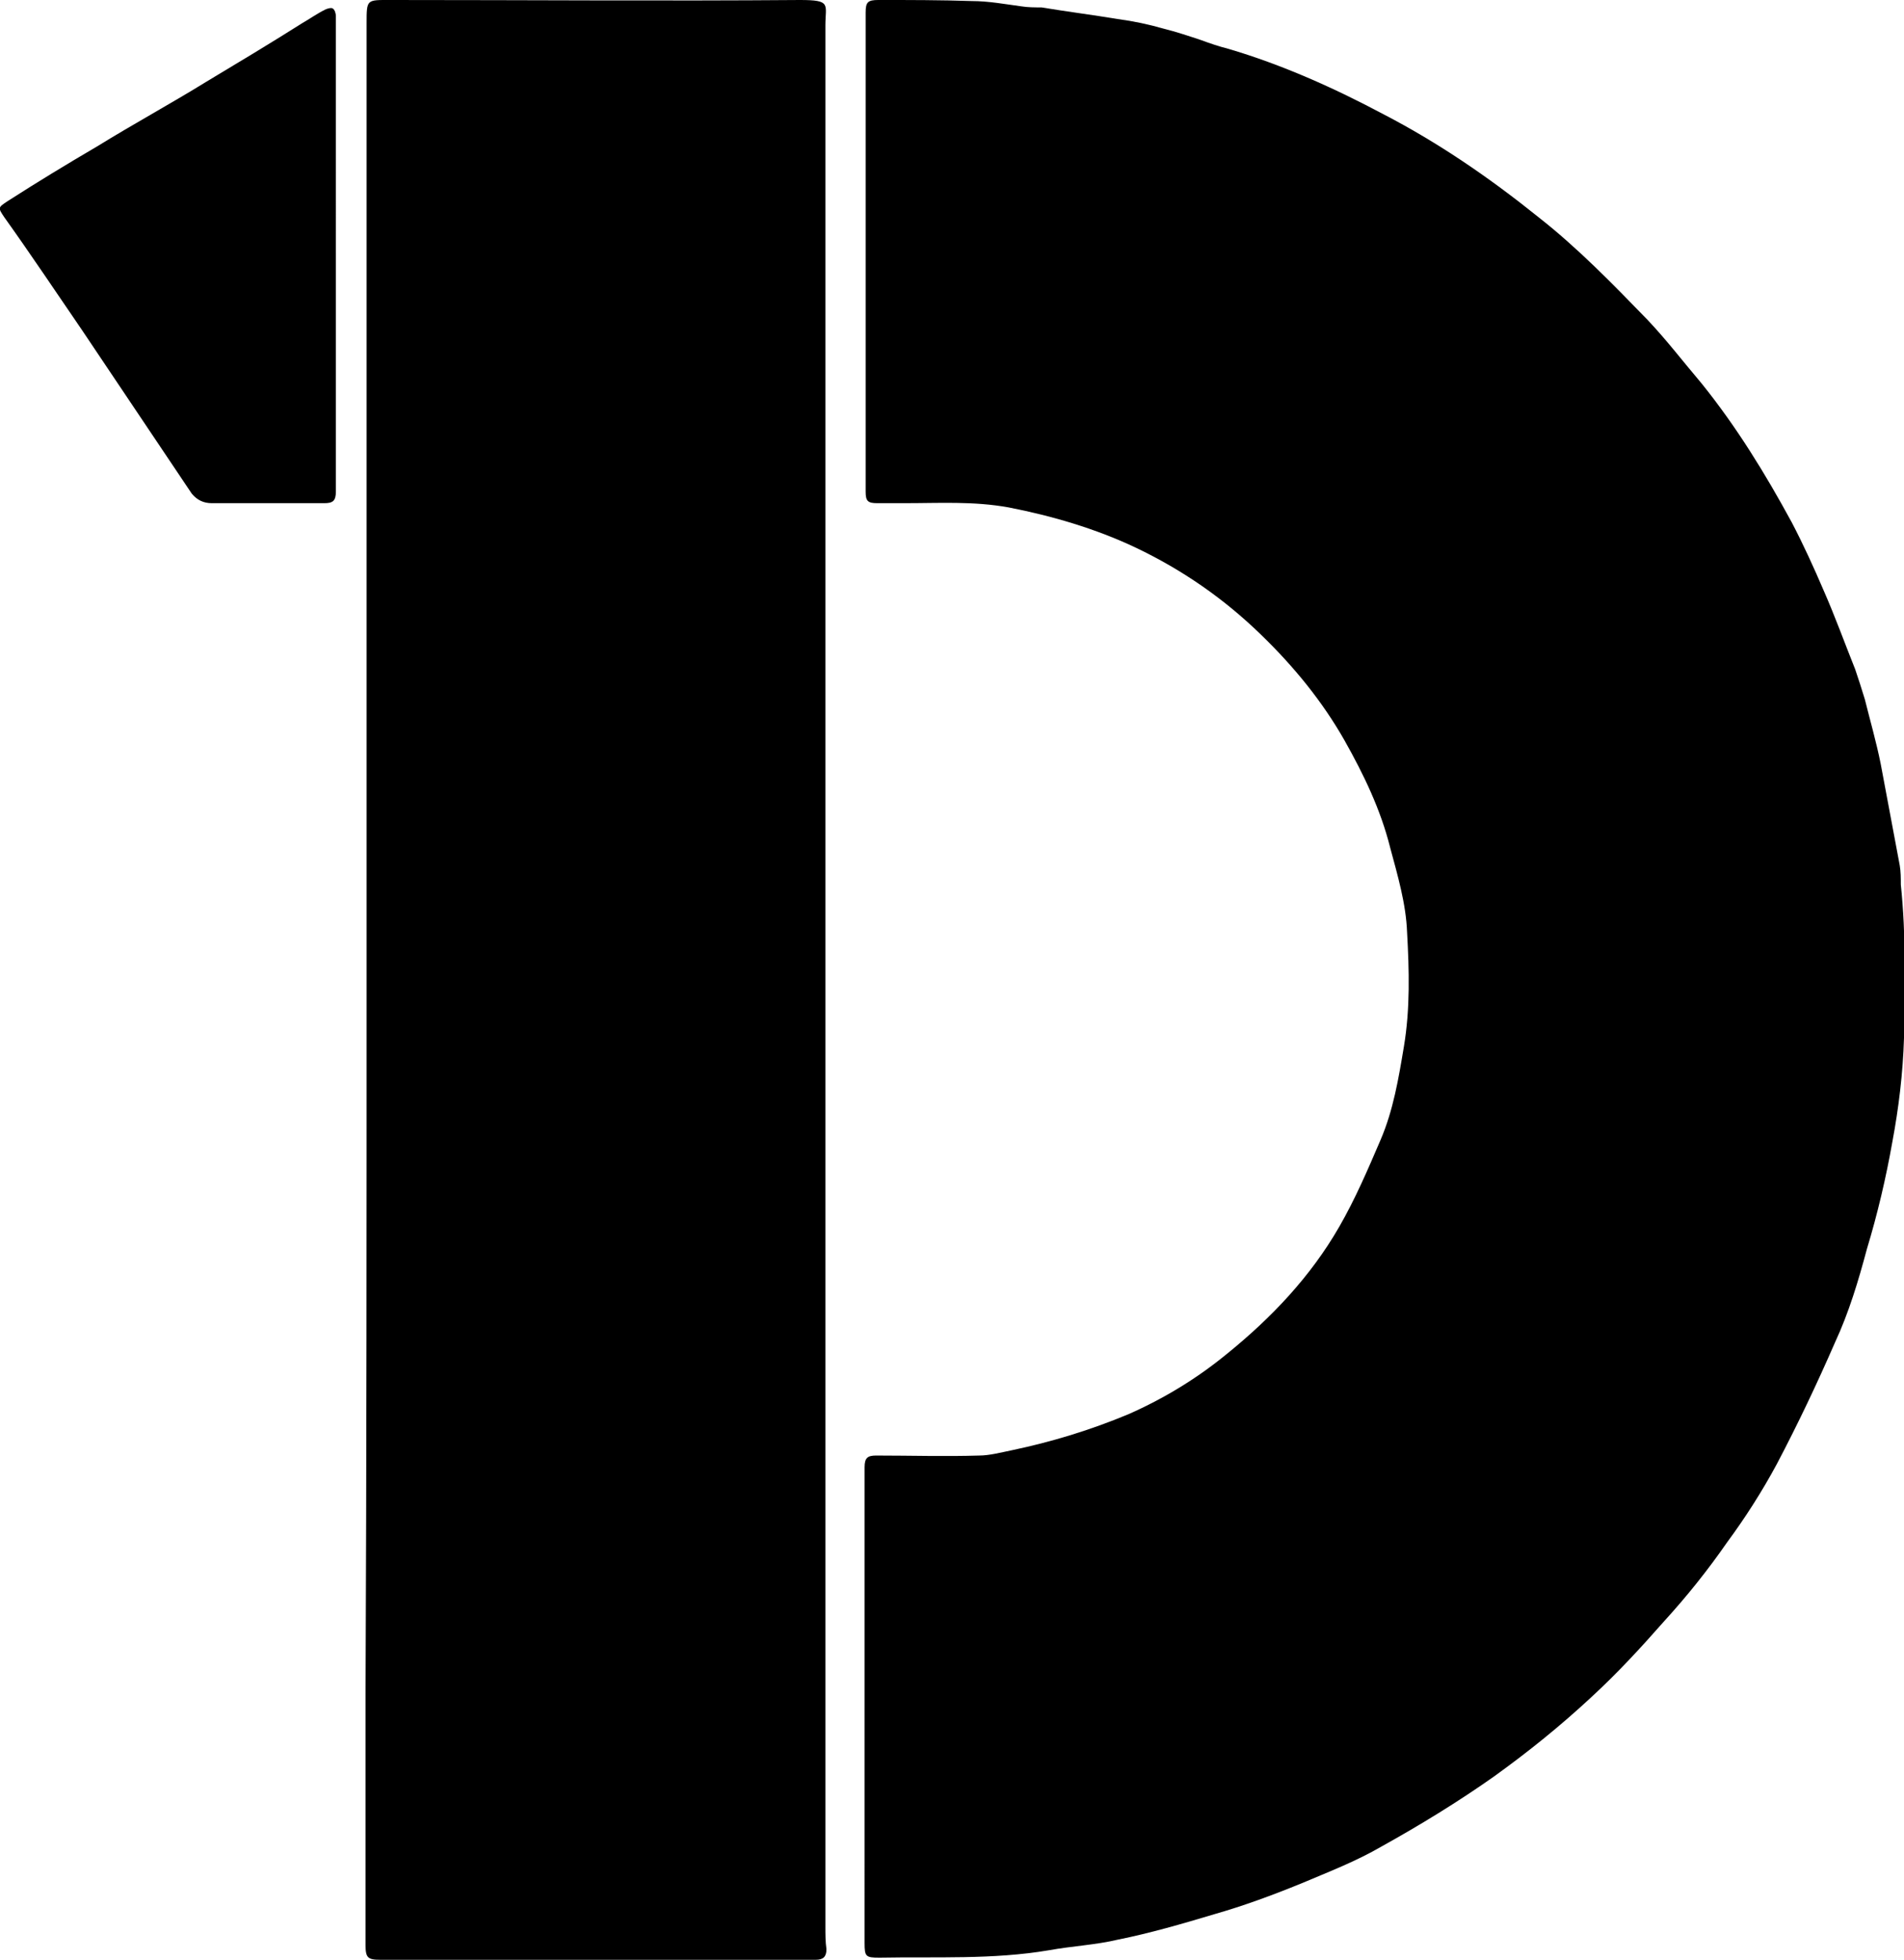 <?xml version="1.0" encoding="utf-8"?>
<svg xmlns="http://www.w3.org/2000/svg" xmlns:xlink="http://www.w3.org/1999/xlink" version="1.1" id="Layer_1" x="0px" y="0px" viewBox="0 0 179.7 185" style="enable-background:new 0 0 179.7 185;">
<style type="text/css">
	.st0{fill:#FFFFFF;}
</style>
<g>
	<path d="M81.6,161.2c0-7.6,0-15.1,0-22.7c0-0.9,0.3-1.1,1.1-1.1c3.2,0,6.5,0.1,9.7,0c1,0,2.1-0.3,3.1-0.5c3.8-0.8,7.4-1.9,11-3.4&#xA;		c3.4-1.5,6.5-3.4,9.3-5.7c4.2-3.4,7.9-7.3,10.6-12c1.5-2.6,2.7-5.4,3.9-8.2c1.2-2.8,1.7-5.8,2.2-8.8c0.6-3.6,0.5-7.2,0.3-10.8&#xA;		c-0.1-2.7-0.9-5.4-1.6-8c-0.9-3.6-2.5-6.9-4.3-10.1c-2.1-3.7-4.8-7-7.9-10c-3.5-3.4-7.4-6.1-11.8-8.2c-3.8-1.8-7.9-3-12-3.8&#xA;		c-3.3-0.6-6.5-0.4-9.8-0.4c-0.9,0-1.7,0-2.6,0c-0.9,0-1.1-0.2-1.1-1.1c0-8,0-15.9,0-23.9c0-7.1,0-14.2,0-21.3c0-1,0.2-1.2,1.2-1.2&#xA;		c2.9,0,5.9,0,8.8,0.1c1.6,0,3.2,0.3,4.7,0.5c0.6,0.1,1.3,0.1,1.9,0.1c2.4,0.4,4.8,0.7,7.2,1.1c1.5,0.2,2.9,0.5,4.3,0.9&#xA;		c1.2,0.3,2.4,0.7,3.6,1.1c0.8,0.3,1.7,0.6,2.5,0.8c5.1,1.5,10,3.7,14.7,6.2c5.2,2.7,10,6,14.6,9.7c3.7,2.9,7,6.3,10.3,9.7&#xA;		c1.8,1.9,3.4,4,5.1,6c3.3,4.1,6,8.5,8.5,13.1c1.1,2.1,2.1,4.3,3,6.4c1.1,2.5,2,5,3,7.5c0.3,0.9,0.6,1.8,0.9,2.8&#xA;		c0.5,2,1.1,4.1,1.5,6.1c0.6,3.2,1.2,6.4,1.8,9.6c0.1,0.6,0.1,1.2,0.1,1.8c0.5,4.8,0.4,9.7,0.3,14.5c-0.1,3.3-0.5,6.6-1.1,9.8&#xA;		c-0.6,3.4-1.4,6.8-2.4,10.1c-0.8,3-1.7,6-3,8.8c-1.7,3.9-3.5,7.7-5.5,11.5c-1.4,2.6-3,5.1-4.7,7.4c-1.8,2.6-3.8,5.1-5.9,7.4&#xA;		c-2.2,2.5-4.4,4.9-6.9,7.2c-2.9,2.7-6,5.2-9.2,7.5c-3.4,2.4-7,4.6-10.6,6.6c-2.4,1.4-5,2.4-7.6,3.5c-2.7,1.1-5.4,2.1-8.2,2.9&#xA;		c-3,0.9-6.1,1.8-9.1,2.4c-2.1,0.5-4.3,0.6-6.5,1c-5.3,0.9-10.7,0.6-16,0.7c-1.3,0-1.4-0.1-1.4-1.4&#xA;		C81.6,176.1,81.6,168.6,81.6,161.2C81.6,161.2,81.6,161.2,81.6,161.2z"/>
	<path d="M34.6,92.6c0-30.1,0-60.3,0-90.4c0-2.3,0-2.2,2.3-2.2c12.9,0,25.8,0.1,38.6,0c3,0,2.4,0.4,2.4,2.4c0,21.3,0,42.6,0,63.9&#xA;		c0,38.5,0,77,0,115.6c0,0.7,0,1.4,0.1,2.1c0,0.7-0.3,1-1,1c-0.5,0-1,0-1.5,0c-13.2,0-26.4,0-39.6,0c-1.2,0-1.4-0.2-1.4-1.4&#xA;		c0-7.9,0-15.8,0-23.6C34.6,137.5,34.6,115.1,34.6,92.6z"/>
	<path d="M31.7,24c0,7.5,0,15,0,22.4c0,0.9-0.3,1.1-1.1,1.1c-3.5,0-7.1,0-10.6,0c-0.8,0-1.4-0.3-1.9-0.9&#xA;		c-3.5-5.2-6.9-10.3-10.4-15.5C5.3,27.6,2.9,24,0.4,20.5c-0.6-0.9-0.6-0.9,0.3-1.5c2.8-1.8,5.6-3.5,8.5-5.2c3.4-2.1,6.9-4,10.3-6.1&#xA;		c3-1.8,6-3.6,9-5.5c0.7-0.4,1.4-0.9,2.2-1.3c0.2-0.1,0.6-0.2,0.7-0.1c0.2,0.1,0.3,0.5,0.3,0.7c0,1.1,0,2.2,0,3.3&#xA;		C31.7,11.1,31.7,17.6,31.7,24C31.7,24,31.7,24,31.7,24z"/>
</g>
</svg>